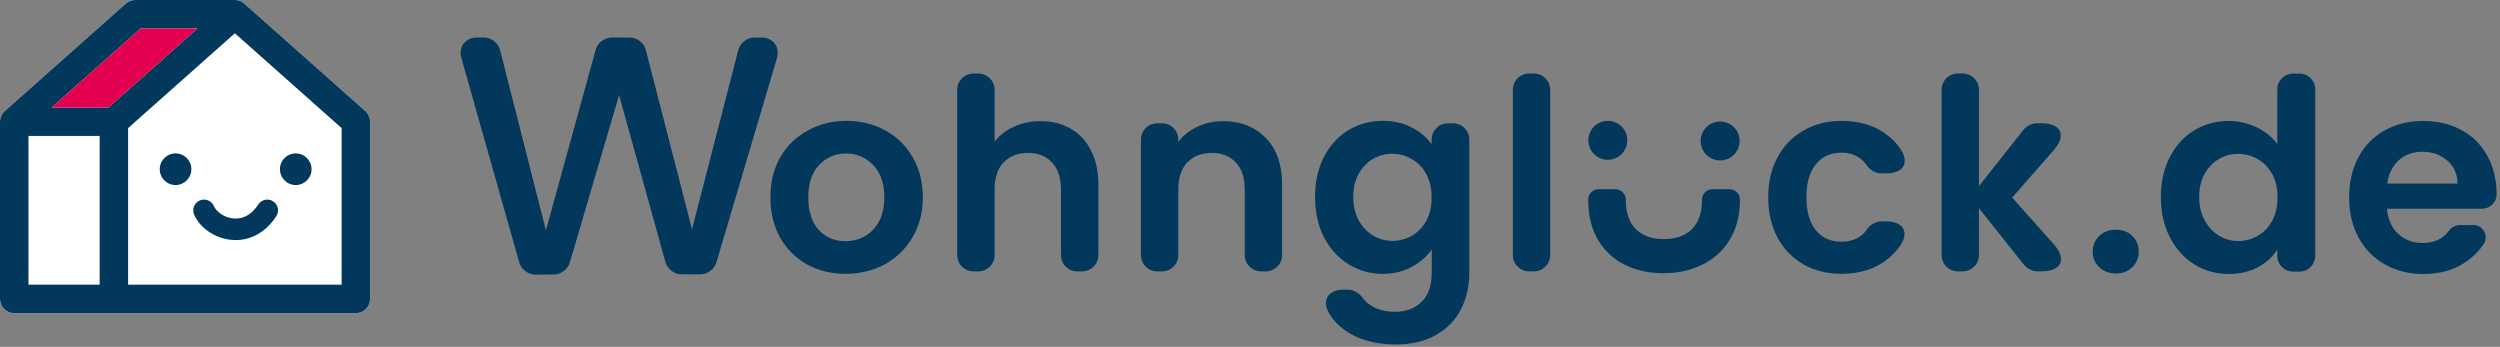 <svg width="483" height="67" viewBox="0 0 483 67" fill="none" xmlns="http://www.w3.org/2000/svg">
<rect x="0" y="0" width="483" height="67" fill="#808080" stroke="none"/>
<path fill-rule="evenodd" clip-rule="evenodd" d="M24.299 0.694C24.802 0.247 25.452 0 26.125 0H45.375C46.048 0 46.698 0.247 47.201 0.694L70.576 21.455C71.164 21.977 71.5 22.725 71.5 23.511V57.75C71.5 59.269 70.269 60.5 68.75 60.5H2.75C1.231 60.5 0 59.269 0 57.75V23.511C0 22.725 0.336 21.977 0.924 21.455L24.299 0.694Z" fill="white"/>
<path fill-rule="evenodd" clip-rule="evenodd" d="M38.605 38.724C39.661 38.276 40.881 38.769 41.329 39.825C41.734 40.781 43.1 41.93 44.87 42.179C46.434 42.399 48.335 41.902 49.897 39.503C50.523 38.541 51.811 38.27 52.772 38.896C53.734 39.522 54.006 40.809 53.38 41.771C50.946 45.507 47.47 46.742 44.29 46.294C41.315 45.875 38.567 43.955 37.504 41.448C37.055 40.392 37.548 39.172 38.605 38.724Z" fill="#02385C"/>
<path fill-rule="evenodd" clip-rule="evenodd" d="M24.299 0.694C24.802 0.247 25.452 0 26.125 0H45.375C46.048 0 46.698 0.247 47.201 0.694L70.576 21.455C71.164 21.977 71.5 22.725 71.5 23.511V57.75C71.5 59.269 70.269 60.5 68.75 60.5H2.75C1.231 60.5 0 59.269 0 57.75V23.511C0 22.725 0.336 21.977 0.924 21.455L24.299 0.694ZM27.17 5.5L9.987 20.761H20.955L38.138 5.5H27.17ZM45.375 6.428L24.75 24.746V55H66V24.746L45.375 6.428ZM19.25 55V26.261H5.5V55H19.25Z" fill="#02385C"/>
<path d="M60.193 32.694C60.193 34.382 58.825 35.75 57.138 35.75C55.45 35.75 54.082 34.382 54.082 32.694C54.082 31.007 55.45 29.639 57.138 29.639C58.825 29.639 60.193 31.007 60.193 32.694Z" fill="#02385C"/>
<path d="M36.972 32.694C36.972 34.382 35.604 35.75 33.917 35.75C32.229 35.75 30.861 34.382 30.861 32.694C30.861 31.007 32.229 29.639 33.917 29.639C35.604 29.639 36.972 31.007 36.972 32.694Z" fill="#02385C"/>
<path d="M27.171 5.5L9.988 20.761H20.956L38.138 5.5H27.171Z" fill="#E40051"/>
<path d="M163.36 52.9C160.6 52.9 158.12 52.29 155.92 51.09C153.72 49.85 151.97 48.11 150.7 45.87C149.46 43.63 148.84 41.05 148.84 38.12C148.84 35.19 149.48 32.61 150.75 30.37C152.06 28.13 153.83 26.41 156.07 25.21C158.31 23.97 160.81 23.35 163.56 23.35C166.31 23.35 168.81 23.97 171.05 25.21C173.29 26.41 175.04 28.13 176.32 30.37C177.63 32.61 178.29 35.19 178.29 38.12C178.29 41.05 177.62 43.63 176.28 45.87C174.98 48.11 173.18 49.85 170.9 51.09C168.66 52.29 166.14 52.9 163.35 52.9H163.36ZM163.36 46.6C164.67 46.6 165.89 46.29 167.03 45.67C168.2 45.02 169.13 44.05 169.82 42.78C170.51 41.51 170.85 39.96 170.85 38.13C170.85 35.41 170.13 33.33 168.68 31.88C167.27 30.4 165.53 29.66 163.46 29.66C161.39 29.66 159.66 30.4 158.24 31.88C156.86 33.33 156.17 35.41 156.17 38.13C156.17 40.85 156.84 42.95 158.18 44.43C159.56 45.88 161.28 46.6 163.34 46.6H163.36Z" fill="#02385C"/>
<path d="M201.04 23.399C203.21 23.399 205.14 23.879 206.83 24.849C208.52 25.779 209.82 27.179 210.75 29.029C211.72 30.849 212.2 33.059 212.2 35.639V49.289C212.2 51.019 210.78 52.429 209.06 52.429H208.12C206.39 52.429 204.98 51.019 204.98 49.289V36.629C204.98 34.359 204.41 32.609 203.27 31.409C202.13 30.169 200.58 29.549 198.62 29.549C196.66 29.549 195.04 30.169 193.86 31.409C192.72 32.609 192.16 34.359 192.16 36.629V49.289C192.16 51.019 190.74 52.429 189.01 52.429H188.07C186.34 52.429 184.93 51.019 184.93 49.289V17.349C184.93 15.619 186.34 14.209 188.07 14.209H189.01C190.74 14.209 192.16 15.629 192.16 17.349V27.379C193.09 26.139 194.33 25.179 195.88 24.489C197.43 23.769 199.15 23.399 201.04 23.399Z" fill="#02385C"/>
<path d="M236.28 23.398C239.69 23.398 242.44 24.488 244.55 26.648C246.65 28.788 247.7 31.778 247.7 35.638V49.288C247.7 51.018 246.28 52.428 244.56 52.428H243.62C241.89 52.428 240.48 51.008 240.48 49.288V36.628C240.48 34.358 239.91 32.608 238.77 31.408C237.63 30.168 236.08 29.548 234.12 29.548C232.16 29.548 230.53 30.168 229.36 31.408C228.22 32.608 227.65 34.358 227.65 36.628V49.288C227.65 51.018 226.24 52.428 224.51 52.428H223.57C221.84 52.428 220.43 51.008 220.43 49.288V26.958C220.43 25.228 221.85 23.818 223.57 23.818H224.51C226.24 23.818 227.65 25.228 227.65 26.958V27.378C228.62 26.138 229.84 25.178 231.32 24.488C232.84 23.768 234.49 23.408 236.28 23.408V23.398Z" fill="#02385C"/>
<path d="M267.13 23.35C269.27 23.35 271.15 23.78 272.77 24.64C274.39 25.46 275.66 26.55 276.59 27.89V26.96C276.59 25.23 278.01 23.82 279.73 23.82H280.73C282.46 23.82 283.87 25.23 283.87 26.96V52.65C283.87 55.3 283.33 57.66 282.27 59.73C281.2 61.83 279.6 63.49 277.47 64.69C275.33 65.93 272.75 66.55 269.72 66.55C265.66 66.55 262.32 65.6 259.7 63.71C258.55 62.86 257.62 61.88 256.91 60.75C255.26 58.13 256.49 55.96 259.59 55.96H260.52C261.49 55.96 262.65 56.66 263.19 57.45C263.62 58.08 264.2 58.61 264.92 59.05C266.19 59.84 267.73 60.24 269.52 60.24C271.62 60.24 273.32 59.6 274.64 58.33C275.95 57.09 276.61 55.19 276.61 52.65V48.21C275.68 49.55 274.39 50.67 272.73 51.57C271.11 52.47 269.25 52.91 267.15 52.91C264.74 52.91 262.54 52.29 260.54 51.05C258.54 49.81 256.96 48.07 255.78 45.83C254.64 43.56 254.07 40.96 254.07 38.02C254.07 35.08 254.64 32.56 255.78 30.32C256.95 28.08 258.52 26.36 260.48 25.16C262.48 23.96 264.7 23.35 267.14 23.35H267.13ZM276.59 38.13C276.59 36.38 276.24 34.88 275.56 33.63C274.87 32.36 273.94 31.39 272.77 30.74C271.6 30.05 270.34 29.71 269 29.71C267.66 29.71 266.41 30.04 265.28 30.69C264.15 31.34 263.21 32.31 262.49 33.58C261.8 34.82 261.45 36.3 261.45 38.02C261.45 39.74 261.8 41.26 262.49 42.56C263.21 43.83 264.14 44.82 265.28 45.51C266.45 46.2 267.69 46.54 269 46.54C270.31 46.54 271.6 46.21 272.77 45.56C273.94 44.87 274.87 43.91 275.56 42.67C276.25 41.4 276.59 39.88 276.59 38.13Z" fill="#02385C"/>
<path d="M299.499 17.339V49.289C299.499 51.019 298.089 52.429 296.359 52.429H295.419C293.689 52.429 292.279 51.019 292.279 49.289V17.339C292.279 15.609 293.689 14.199 295.419 14.199H296.359C298.089 14.199 299.499 15.619 299.499 17.339Z" fill="#02385C"/>
<path d="M341.619 38.129C341.619 35.169 342.219 32.579 343.429 30.379C344.629 28.139 346.309 26.419 348.439 25.219C350.579 23.979 353.019 23.359 355.769 23.359C359.319 23.359 362.249 24.259 364.549 26.049C365.459 26.729 366.259 27.529 366.929 28.429C369.029 31.239 367.939 33.489 364.429 33.489H363.289C362.359 33.489 361.259 32.819 360.749 32.039C360.369 31.469 359.889 30.979 359.329 30.579C358.359 29.859 357.159 29.499 355.709 29.499C353.639 29.499 352.009 30.249 350.809 31.769C349.609 33.249 348.999 35.369 348.999 38.119C348.999 40.869 349.599 42.959 350.809 44.469C352.009 45.949 353.659 46.689 355.709 46.689C358.009 46.689 359.689 45.879 360.729 44.269C361.249 43.469 362.399 42.769 363.349 42.769H364.359C367.939 42.769 369.009 45.029 366.829 47.869C366.179 48.719 365.409 49.479 364.549 50.159C362.209 51.979 359.279 52.899 355.769 52.899C353.009 52.899 350.569 52.299 348.439 51.089C346.299 49.849 344.639 48.129 343.429 45.929C342.229 43.689 341.619 41.089 341.619 38.119V38.129Z" fill="#02385C"/>
<path d="M391.109 51.249L382.339 40.239V49.289C382.339 51.019 380.919 52.429 379.199 52.429H378.259C376.529 52.429 375.119 51.019 375.119 49.289V17.339C375.119 15.609 376.529 14.199 378.259 14.199H379.199C380.929 14.199 382.339 15.619 382.339 17.339V35.949L390.999 24.999C391.519 24.349 392.629 23.809 393.469 23.809H394.409C398.229 23.809 399.289 26.159 396.769 29.029L388.749 38.169L396.789 47.189C399.359 50.069 398.299 52.419 394.439 52.419H393.569C392.739 52.419 391.629 51.889 391.109 51.229V51.249Z" fill="#02385C"/>
<path d="M312.11 36.559C313.2 36.559 314.1 37.459 314.1 38.549V38.599C314.1 41.059 314.74 42.949 316.03 44.259C317.31 45.539 319.11 46.189 321.44 46.189C323.77 46.189 325.61 45.549 326.9 44.259C328.18 42.949 328.83 41.049 328.83 38.599V38.549C328.83 37.459 329.73 36.559 330.82 36.559H334.17C335.26 36.559 336.16 37.459 336.16 38.549C336.16 41.629 335.48 44.249 334.13 46.399C332.82 48.509 331.03 50.109 328.78 51.179C326.56 52.259 324.09 52.789 321.35 52.789C318.61 52.789 316.19 52.259 313.97 51.179C311.78 50.099 310.06 48.519 308.77 46.399C307.49 44.249 306.84 41.639 306.84 38.549C306.84 37.459 307.74 36.559 308.83 36.559H312.13H312.11Z" fill="#02385C"/>
<path d="M314.389 27.11C314.389 29.19 312.709 30.87 310.629 30.87C308.549 30.87 306.869 29.19 306.869 27.11C306.869 25.03 308.549 23.35 310.629 23.35C312.709 23.35 314.389 25.03 314.389 27.11Z" fill="#02385C"/>
<path d="M336.09 27.238C336.09 29.319 334.41 30.998 332.33 30.998C330.25 30.998 328.57 29.319 328.57 27.238C328.57 25.159 330.25 23.479 332.33 23.479C334.41 23.479 336.09 25.159 336.09 27.238Z" fill="#02385C"/>
<path d="M150.09 11.28L138.39 50.75C138.02 51.98 136.67 53 135.37 53H131.61C130.3 53 128.93 51.96 128.58 50.7L119.61 18.38L110.07 50.77C109.71 52 108.36 53.02 107.08 53.03L103.39 53.06C102.07 53.06 100.7 52.04 100.34 50.77L89.15 11.25C88.53 9.05 89.89 7.25 92.18 7.25H93.55C94.89 7.25 96.26 8.32 96.6 9.62L105.47 44.51L115.1 9.56C115.45 8.29 116.81 7.25 118.13 7.25H121.72C123.06 7.25 124.43 8.31 124.76 9.61L133.7 44.31L142.65 9.61C142.99 8.31 144.36 7.25 145.69 7.25H147.07C149.39 7.25 150.74 9.07 150.09 11.29V11.28Z" fill="#02385C"/>
<path d="M405.581 51.629C404.731 50.819 404.311 49.809 404.311 48.609C404.311 47.409 404.731 46.399 405.581 45.589C406.421 44.779 407.501 44.379 408.811 44.379C410.121 44.379 411.141 44.789 411.961 45.589C412.791 46.399 413.201 47.409 413.201 48.609C413.201 49.809 412.791 50.819 411.961 51.629C411.131 52.439 410.081 52.839 408.811 52.839C407.541 52.839 406.421 52.439 405.581 51.629Z" fill="#02385C"/>
<path d="M419.21 30.349C420.36 28.109 421.94 26.389 423.94 25.179C425.94 23.969 428.16 23.369 430.61 23.369C432.47 23.369 434.25 23.779 435.94 24.579C437.63 25.389 438.97 26.469 439.97 27.809V17.259C439.97 15.579 441.33 14.219 443.01 14.219H444.27C445.95 14.219 447.31 15.579 447.31 17.259V49.429C447.31 51.109 445.95 52.469 444.27 52.469H443.01C441.33 52.469 439.97 51.109 439.97 49.429V48.229C439.07 49.639 437.82 50.779 436.2 51.639C434.58 52.499 432.7 52.929 430.56 52.929C428.15 52.929 425.94 52.309 423.94 51.069C421.94 49.829 420.36 48.079 419.21 45.819C418.05 43.559 417.48 40.969 417.48 38.039C417.48 35.109 418.06 32.579 419.21 30.339V30.349ZM438.99 33.639C438.3 32.379 437.37 31.419 436.2 30.739C435.03 30.069 433.77 29.729 432.43 29.729C431.09 29.729 429.85 30.059 428.71 30.709C427.57 31.369 426.65 32.319 425.94 33.579C425.23 34.839 424.88 36.329 424.88 38.049C424.88 39.769 425.23 41.279 425.94 42.569C426.65 43.859 427.58 44.849 428.73 45.539C429.88 46.229 431.12 46.569 432.43 46.569C433.74 46.569 435.03 46.229 436.2 45.559C437.37 44.889 438.3 43.919 438.99 42.659C439.68 41.399 440.02 39.889 440.02 38.139C440.02 36.389 439.68 34.879 438.99 33.619V33.639Z" fill="#02385C"/>
<path d="M479.52 40.329H461.17C461.34 42.399 462.06 44.019 463.34 45.189C464.62 46.359 466.18 46.949 468.05 46.949C470.29 46.949 471.99 46.149 473.16 44.539C473.66 43.849 474.5 43.479 475.36 43.479H477.85C479.78 43.479 480.91 45.649 479.81 47.229C479.02 48.369 478.03 49.389 476.85 50.279C474.51 52.059 471.63 52.939 468.22 52.939C465.46 52.939 462.99 52.329 460.8 51.109C458.61 49.889 456.91 48.149 455.68 45.909C454.46 43.669 453.85 41.079 453.85 38.159C453.85 35.239 454.45 32.589 455.66 30.349C456.87 28.109 458.56 26.389 460.73 25.179C462.9 23.969 465.4 23.369 468.23 23.369C471.48 23.369 474.34 24.209 476.78 25.879C477.79 26.569 478.68 27.419 479.43 28.379C481.38 30.909 482.35 33.959 482.35 37.529C482.35 39.069 481.09 40.319 479.56 40.319L479.52 40.329ZM474.81 35.469C474.77 33.609 474.1 32.119 472.79 30.999C471.48 29.879 469.88 29.319 467.98 29.319C466.19 29.319 464.68 29.859 463.46 30.949C462.24 32.039 461.49 33.539 461.21 35.469H474.81Z" fill="#02385C"/>
</svg>
